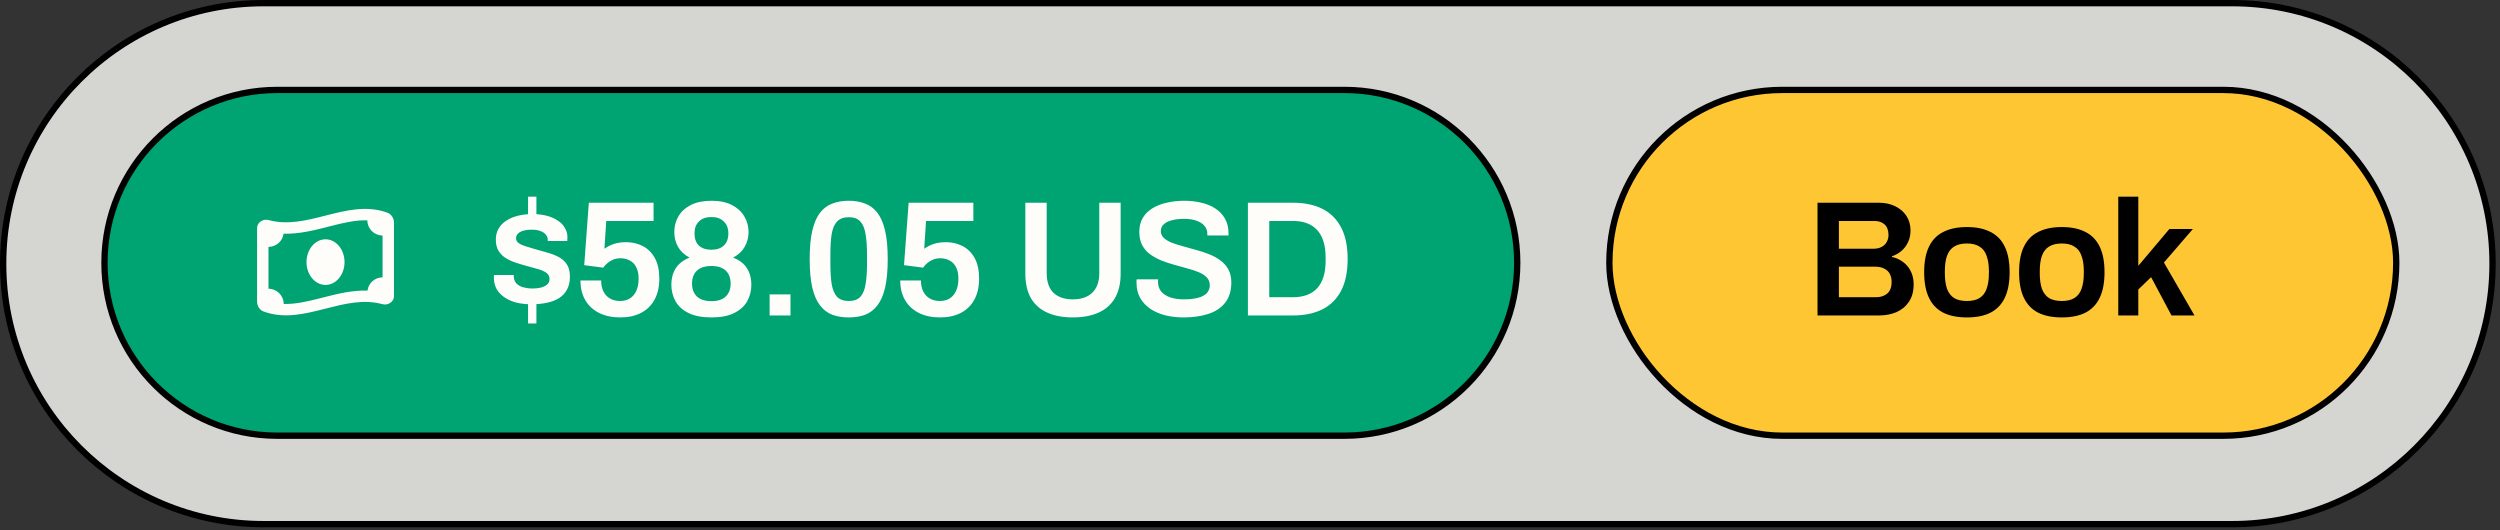 <svg width="396" height="84" viewBox="0 0 396 84" fill="none" xmlns="http://www.w3.org/2000/svg">
<rect x="0" y="0" width="396" height="84" fill="#333333" stroke="none"/>
<path d="M41.762 0.5H353.559C376.347 0.5 394.82 18.974 394.82 41.762C394.82 64.55 376.347 83.024 353.559 83.024H41.762C18.974 83.024 0.5 64.55 0.5 41.762C0.5 18.974 18.974 0.5 41.762 0.5Z" fill="#FEFDFA" fill-opacity="0.8" stroke="black"/>
<rect x="254.923" y="14.245" width="124.643" height="54.77" rx="27.385" fill="#FFC633" stroke="black"/>
<path d="M287.895 49.967V32.114H297.629C298.583 32.114 299.434 32.296 300.18 32.66C300.943 33.025 301.542 33.536 301.975 34.196C302.409 34.855 302.626 35.627 302.626 36.512C302.626 37.189 302.496 37.805 302.236 38.36C301.975 38.915 301.62 39.383 301.169 39.765C300.735 40.13 300.24 40.407 299.685 40.598V40.702C300.344 40.841 300.934 41.11 301.455 41.509C301.975 41.891 302.383 42.385 302.678 42.992C302.973 43.582 303.121 44.268 303.121 45.048C303.121 46.159 302.869 47.078 302.366 47.807C301.88 48.536 301.221 49.082 300.388 49.447C299.572 49.794 298.653 49.967 297.629 49.967H287.895ZM291.279 47.078H297.187C297.898 47.078 298.479 46.888 298.93 46.506C299.399 46.107 299.633 45.491 299.633 44.658C299.633 44.172 299.538 43.747 299.347 43.383C299.156 43.018 298.861 42.741 298.462 42.55C298.08 42.342 297.586 42.238 296.978 42.238H291.279V47.078ZM291.279 39.401H296.744C297.265 39.401 297.698 39.305 298.045 39.114C298.41 38.924 298.679 38.663 298.852 38.334C299.043 38.004 299.139 37.64 299.139 37.241C299.139 36.477 298.93 35.913 298.514 35.549C298.115 35.185 297.586 35.002 296.926 35.002H291.279V39.401ZM311.554 50.28C310.062 50.28 308.813 50.028 307.807 49.525C306.8 49.004 306.045 48.215 305.542 47.157C305.039 46.098 304.788 44.754 304.788 43.123C304.788 41.474 305.039 40.13 305.542 39.089C306.045 38.03 306.8 37.249 307.807 36.746C308.813 36.226 310.062 35.965 311.554 35.965C313.064 35.965 314.313 36.226 315.302 36.746C316.308 37.249 317.063 38.03 317.566 39.089C318.069 40.13 318.321 41.474 318.321 43.123C318.321 44.754 318.069 46.098 317.566 47.157C317.063 48.215 316.308 49.004 315.302 49.525C314.313 50.028 313.064 50.28 311.554 50.28ZM311.554 47.677C312.387 47.677 313.055 47.521 313.558 47.209C314.079 46.879 314.452 46.393 314.677 45.751C314.92 45.092 315.042 44.276 315.042 43.305V42.94C315.042 41.969 314.92 41.162 314.677 40.52C314.452 39.861 314.079 39.375 313.558 39.062C313.055 38.733 312.387 38.568 311.554 38.568C310.721 38.568 310.045 38.733 309.524 39.062C309.021 39.375 308.648 39.861 308.405 40.52C308.18 41.162 308.067 41.969 308.067 42.94V43.305C308.067 44.276 308.18 45.092 308.405 45.751C308.648 46.393 309.021 46.879 309.524 47.209C310.045 47.521 310.721 47.677 311.554 47.677ZM326.588 50.28C325.096 50.28 323.847 50.028 322.841 49.525C321.834 49.004 321.079 48.215 320.576 47.157C320.073 46.098 319.822 44.754 319.822 43.123C319.822 41.474 320.073 40.13 320.576 39.089C321.079 38.03 321.834 37.249 322.841 36.746C323.847 36.226 325.096 35.965 326.588 35.965C328.098 35.965 329.347 36.226 330.336 36.746C331.342 37.249 332.097 38.03 332.6 39.089C333.103 40.13 333.355 41.474 333.355 43.123C333.355 44.754 333.103 46.098 332.6 47.157C332.097 48.215 331.342 49.004 330.336 49.525C329.347 50.028 328.098 50.28 326.588 50.28ZM326.588 47.677C327.421 47.677 328.089 47.521 328.592 47.209C329.113 46.879 329.486 46.393 329.711 45.751C329.954 45.092 330.076 44.276 330.076 43.305V42.94C330.076 41.969 329.954 41.162 329.711 40.52C329.486 39.861 329.113 39.375 328.592 39.062C328.089 38.733 327.421 38.568 326.588 38.568C325.755 38.568 325.079 38.733 324.558 39.062C324.055 39.375 323.682 39.861 323.439 40.52C323.214 41.162 323.101 41.969 323.101 42.94V43.305C323.101 44.276 323.214 45.092 323.439 45.751C323.682 46.393 324.055 46.879 324.558 47.209C325.079 47.521 325.755 47.677 326.588 47.677ZM335.532 49.967V31.151H338.707V42.108L343.626 36.278H347.348L342.767 41.587L347.608 49.967H343.965L340.737 43.903L338.707 45.855V49.967H335.532Z" fill="black"/>
<path d="M43.932 14.245H212.946C228.07 14.245 240.331 26.506 240.331 41.63C240.331 56.754 228.071 69.016 212.946 69.016H43.932C28.807 69.016 16.547 56.754 16.547 41.63C16.547 26.506 28.808 14.245 43.932 14.245Z" fill="#00A372" stroke="#010101"/>
<path d="M83.64 35.263V31.151H84.967V35.263H83.64ZM83.64 51.242V46.922H84.967V51.242H83.64ZM84.213 48.197C83.224 48.197 82.356 48.093 81.61 47.885C80.864 47.66 80.239 47.356 79.736 46.974C79.233 46.593 78.851 46.15 78.591 45.647C78.348 45.126 78.227 44.562 78.227 43.955C78.227 43.868 78.227 43.79 78.227 43.721C78.244 43.652 78.253 43.599 78.253 43.565H81.376C81.376 43.599 81.376 43.634 81.376 43.669C81.376 43.704 81.376 43.738 81.376 43.773C81.393 44.242 81.54 44.623 81.818 44.918C82.096 45.196 82.46 45.395 82.911 45.517C83.362 45.638 83.84 45.699 84.343 45.699C84.794 45.699 85.219 45.656 85.618 45.569C86.034 45.465 86.373 45.309 86.633 45.1C86.91 44.875 87.049 44.589 87.049 44.242C87.049 43.79 86.876 43.443 86.529 43.2C86.182 42.958 85.722 42.758 85.149 42.602C84.594 42.446 83.996 42.281 83.354 42.107C82.781 41.951 82.209 41.778 81.636 41.587C81.063 41.396 80.543 41.153 80.074 40.858C79.623 40.563 79.25 40.181 78.955 39.713C78.678 39.245 78.539 38.663 78.539 37.969C78.539 37.293 78.686 36.703 78.981 36.2C79.276 35.696 79.684 35.28 80.204 34.95C80.725 34.603 81.341 34.343 82.052 34.169C82.764 33.996 83.536 33.909 84.369 33.909C85.184 33.909 85.921 33.996 86.581 34.169C87.257 34.343 87.839 34.595 88.325 34.924C88.828 35.237 89.21 35.627 89.47 36.095C89.747 36.547 89.886 37.05 89.886 37.605C89.886 37.726 89.877 37.848 89.86 37.969C89.86 38.091 89.86 38.16 89.86 38.178H86.763V37.995C86.763 37.666 86.659 37.388 86.451 37.163C86.26 36.92 85.974 36.729 85.592 36.59C85.228 36.451 84.768 36.382 84.213 36.382C83.796 36.382 83.432 36.416 83.119 36.486C82.807 36.555 82.547 36.651 82.339 36.772C82.148 36.894 82 37.032 81.896 37.188C81.792 37.345 81.74 37.518 81.74 37.709C81.74 38.039 81.87 38.299 82.13 38.49C82.391 38.681 82.738 38.846 83.171 38.984C83.623 39.123 84.108 39.271 84.629 39.427C85.254 39.6 85.895 39.782 86.555 39.973C87.214 40.147 87.821 40.372 88.377 40.65C88.949 40.928 89.409 41.318 89.756 41.821C90.103 42.324 90.276 42.992 90.276 43.825C90.276 44.623 90.12 45.309 89.808 45.881C89.513 46.436 89.088 46.887 88.533 47.234C87.995 47.564 87.353 47.807 86.607 47.963C85.878 48.119 85.08 48.197 84.213 48.197ZM98.215 50.279C96.966 50.279 95.864 50.045 94.909 49.577C93.973 49.108 93.244 48.44 92.723 47.573C92.203 46.688 91.943 45.638 91.943 44.424H95.222C95.222 45.083 95.343 45.664 95.586 46.167C95.829 46.653 96.176 47.026 96.627 47.286C97.078 47.547 97.608 47.677 98.215 47.677C98.805 47.677 99.317 47.547 99.75 47.286C100.184 47.026 100.522 46.636 100.765 46.115C101.026 45.578 101.156 44.918 101.156 44.137C101.156 43.409 101.034 42.81 100.791 42.342C100.548 41.856 100.21 41.5 99.776 41.275C99.343 41.032 98.848 40.91 98.293 40.91C97.876 40.91 97.495 40.98 97.148 41.118C96.801 41.257 96.497 41.439 96.237 41.665C95.977 41.873 95.751 42.116 95.56 42.394L92.541 42.003L93.27 32.114H103.524V35.002H96.029L95.742 39.401C95.985 39.227 96.263 39.062 96.575 38.906C96.888 38.75 97.252 38.62 97.668 38.516C98.102 38.412 98.597 38.36 99.152 38.36C100.141 38.36 101.034 38.568 101.832 38.984C102.63 39.401 103.264 40.034 103.732 40.884C104.201 41.734 104.435 42.819 104.435 44.137C104.435 45.439 104.183 46.549 103.68 47.469C103.177 48.388 102.457 49.091 101.52 49.577C100.6 50.045 99.499 50.279 98.215 50.279ZM112.69 50.279C111.198 50.279 109.984 50.045 109.047 49.577C108.11 49.108 107.424 48.484 106.991 47.703C106.557 46.905 106.34 46.029 106.34 45.074C106.34 44.103 106.565 43.252 107.017 42.524C107.485 41.778 108.222 41.205 109.229 40.806C108.413 40.372 107.806 39.808 107.407 39.114C107.008 38.403 106.808 37.622 106.808 36.772C106.808 35.852 107.025 35.02 107.459 34.274C107.893 33.528 108.543 32.929 109.411 32.478C110.296 32.027 111.389 31.801 112.69 31.801C113.991 31.801 115.076 32.027 115.943 32.478C116.811 32.929 117.462 33.528 117.895 34.274C118.346 35.02 118.572 35.852 118.572 36.772C118.572 37.622 118.364 38.403 117.947 39.114C117.548 39.808 116.941 40.372 116.126 40.806C117.149 41.205 117.887 41.778 118.338 42.524C118.789 43.252 119.014 44.103 119.014 45.074C119.014 46.029 118.798 46.905 118.364 47.703C117.93 48.484 117.245 49.108 116.308 49.577C115.388 50.045 114.182 50.279 112.69 50.279ZM112.69 47.703C113.679 47.703 114.434 47.46 114.954 46.974C115.475 46.471 115.735 45.786 115.735 44.918C115.735 44.033 115.475 43.348 114.954 42.862C114.434 42.376 113.679 42.133 112.69 42.133C111.701 42.133 110.938 42.376 110.4 42.862C109.879 43.348 109.619 44.033 109.619 44.918C109.619 45.786 109.879 46.471 110.4 46.974C110.938 47.46 111.701 47.703 112.69 47.703ZM112.69 39.557C113.523 39.557 114.174 39.34 114.642 38.906C115.128 38.455 115.371 37.813 115.371 36.98C115.371 36.165 115.128 35.532 114.642 35.08C114.174 34.612 113.523 34.378 112.69 34.378C111.84 34.378 111.181 34.612 110.712 35.08C110.244 35.532 110.01 36.165 110.01 36.98C110.01 37.813 110.244 38.455 110.712 38.906C111.181 39.34 111.84 39.557 112.69 39.557ZM121.908 49.967V46.636H125.213V49.967H121.908ZM134.447 50.279C133.475 50.279 132.608 50.141 131.845 49.863C131.081 49.568 130.43 49.074 129.893 48.38C129.355 47.686 128.947 46.749 128.669 45.569C128.392 44.372 128.253 42.862 128.253 41.04C128.253 39.218 128.392 37.718 128.669 36.538C128.947 35.341 129.355 34.395 129.893 33.701C130.43 33.007 131.081 32.521 131.845 32.244C132.608 31.949 133.475 31.801 134.447 31.801C135.419 31.801 136.278 31.949 137.024 32.244C137.787 32.521 138.438 33.007 138.976 33.701C139.513 34.395 139.921 35.341 140.199 36.538C140.476 37.718 140.615 39.218 140.615 41.04C140.615 42.862 140.476 44.372 140.199 45.569C139.921 46.749 139.513 47.686 138.976 48.38C138.438 49.074 137.787 49.568 137.024 49.863C136.278 50.141 135.419 50.279 134.447 50.279ZM134.447 47.677C135.263 47.677 135.87 47.46 136.269 47.026C136.685 46.575 136.963 45.916 137.102 45.048C137.258 44.163 137.336 43.07 137.336 41.769V40.416C137.336 39.08 137.258 37.969 137.102 37.084C136.963 36.182 136.685 35.514 136.269 35.08C135.87 34.629 135.263 34.404 134.447 34.404C133.649 34.404 133.033 34.629 132.599 35.08C132.183 35.514 131.897 36.173 131.74 37.058C131.602 37.926 131.532 39.019 131.532 40.338V41.691C131.532 43.01 131.602 44.12 131.74 45.022C131.897 45.907 132.183 46.575 132.599 47.026C133.033 47.46 133.649 47.677 134.447 47.677ZM148.87 50.279C147.621 50.279 146.519 50.045 145.565 49.577C144.628 49.108 143.9 48.44 143.379 47.573C142.859 46.688 142.598 45.638 142.598 44.424H145.878C145.878 45.083 145.999 45.664 146.242 46.167C146.485 46.653 146.832 47.026 147.283 47.286C147.734 47.547 148.263 47.677 148.87 47.677C149.46 47.677 149.972 47.547 150.406 47.286C150.84 47.026 151.178 46.636 151.421 46.115C151.681 45.578 151.811 44.918 151.811 44.137C151.811 43.409 151.69 42.81 151.447 42.342C151.204 41.856 150.866 41.5 150.432 41.275C149.998 41.032 149.504 40.91 148.949 40.91C148.532 40.91 148.15 40.98 147.803 41.118C147.456 41.257 147.153 41.439 146.893 41.665C146.632 41.873 146.407 42.116 146.216 42.394L143.197 42.003L143.926 32.114H154.18V35.002H146.684L146.398 39.401C146.641 39.227 146.919 39.062 147.231 38.906C147.543 38.75 147.908 38.62 148.324 38.516C148.758 38.412 149.252 38.36 149.807 38.36C150.796 38.36 151.69 38.568 152.488 38.984C153.286 39.401 153.919 40.034 154.388 40.884C154.856 41.734 155.091 42.819 155.091 44.137C155.091 45.439 154.839 46.549 154.336 47.469C153.833 48.388 153.113 49.091 152.176 49.577C151.256 50.045 150.154 50.279 148.87 50.279ZM169.935 50.279C168.374 50.279 167.029 50.028 165.901 49.525C164.774 49.022 163.906 48.258 163.299 47.234C162.709 46.193 162.414 44.901 162.414 43.357V32.114H165.797V43.252C165.797 44.623 166.153 45.664 166.864 46.376C167.593 47.07 168.617 47.417 169.935 47.417C171.254 47.417 172.278 47.07 173.007 46.376C173.753 45.664 174.126 44.623 174.126 43.252V32.114H177.509V43.357C177.509 44.901 177.205 46.193 176.598 47.234C175.991 48.258 175.123 49.022 173.996 49.525C172.868 50.028 171.514 50.279 169.935 50.279ZM187.493 50.279C186.504 50.279 185.559 50.175 184.657 49.967C183.754 49.742 182.956 49.403 182.262 48.952C181.568 48.484 181.022 47.911 180.623 47.234C180.223 46.54 180.024 45.725 180.024 44.788C180.024 44.684 180.024 44.58 180.024 44.476C180.041 44.372 180.05 44.294 180.05 44.242H183.459C183.459 44.276 183.451 44.346 183.433 44.45C183.433 44.536 183.433 44.614 183.433 44.684C183.433 45.257 183.598 45.751 183.928 46.167C184.257 46.566 184.735 46.879 185.359 47.104C185.984 47.312 186.721 47.417 187.571 47.417C188.144 47.417 188.647 47.382 189.081 47.312C189.532 47.243 189.914 47.148 190.226 47.026C190.556 46.887 190.825 46.731 191.033 46.558C191.241 46.367 191.389 46.159 191.475 45.933C191.579 45.708 191.631 45.465 191.631 45.204C191.631 44.701 191.475 44.285 191.163 43.955C190.851 43.626 190.426 43.348 189.888 43.122C189.367 42.897 188.769 42.697 188.092 42.524C187.433 42.333 186.747 42.142 186.036 41.951C185.342 41.76 184.657 41.535 183.98 41.275C183.321 40.997 182.722 40.667 182.184 40.286C181.664 39.904 181.247 39.427 180.935 38.854C180.623 38.264 180.466 37.562 180.466 36.746C180.466 35.913 180.64 35.184 180.987 34.56C181.351 33.935 181.854 33.423 182.496 33.024C183.156 32.608 183.919 32.304 184.787 32.114C185.654 31.905 186.6 31.801 187.623 31.801C188.578 31.801 189.471 31.905 190.304 32.114C191.154 32.304 191.9 32.617 192.542 33.05C193.184 33.467 193.687 34.005 194.052 34.664C194.416 35.306 194.598 36.078 194.598 36.98V37.293H191.241V37.032C191.241 36.529 191.085 36.104 190.773 35.757C190.478 35.41 190.053 35.141 189.497 34.95C188.959 34.759 188.326 34.664 187.597 34.664C186.817 34.664 186.149 34.742 185.593 34.898C185.038 35.037 184.613 35.254 184.318 35.549C184.023 35.827 183.876 36.173 183.876 36.59C183.876 37.024 184.032 37.388 184.344 37.683C184.657 37.978 185.073 38.23 185.593 38.438C186.131 38.646 186.73 38.837 187.389 39.01C188.066 39.184 188.751 39.375 189.445 39.583C190.157 39.774 190.842 39.999 191.501 40.26C192.178 40.52 192.777 40.849 193.297 41.248C193.835 41.63 194.26 42.107 194.572 42.68C194.885 43.252 195.041 43.938 195.041 44.736C195.041 46.072 194.711 47.148 194.052 47.963C193.41 48.779 192.516 49.369 191.371 49.733C190.243 50.097 188.951 50.279 187.493 50.279ZM197.669 49.967V32.114H204.826C206.631 32.114 208.175 32.434 209.459 33.076C210.743 33.718 211.732 34.699 212.426 36.017C213.12 37.319 213.467 38.993 213.467 41.04C213.467 43.07 213.12 44.745 212.426 46.063C211.732 47.382 210.743 48.362 209.459 49.004C208.175 49.646 206.631 49.967 204.826 49.967H197.669ZM201.053 47.078H204.826C205.659 47.078 206.397 46.957 207.038 46.714C207.68 46.471 208.218 46.115 208.652 45.647C209.086 45.161 209.415 44.562 209.641 43.851C209.867 43.122 209.979 42.281 209.979 41.327V40.78C209.979 39.808 209.867 38.967 209.641 38.256C209.415 37.527 209.086 36.928 208.652 36.46C208.218 35.974 207.68 35.61 207.038 35.367C206.397 35.124 205.659 35.002 204.826 35.002H201.053V47.078Z" fill="#FEFDFA"/>
<g clip-path="url(#clip0_1031_35150)">
<path d="M50.723 47.238C50.893 47.196 51.062 47.151 51.231 47.11C53.336 46.571 55.727 45.958 58.208 46.029C58.362 44.847 59.371 43.932 60.598 43.932V37.306C59.269 37.306 58.193 36.229 58.189 34.901C56.419 34.837 54.545 35.258 52.402 35.804C52.233 35.845 52.063 35.891 51.894 35.936C49.79 36.474 47.399 37.088 44.918 37.016C44.764 38.195 43.751 39.109 42.527 39.109V45.736C43.856 45.736 44.933 46.812 44.937 48.141C46.706 48.205 48.581 47.784 50.723 47.238ZM40.72 47.75V36.135C40.72 35.224 41.676 34.618 42.542 34.855C45.547 35.684 48.555 34.916 51.563 34.151C54.834 33.319 58.106 32.483 61.378 33.7C62.021 33.937 62.405 34.592 62.405 35.288V46.903C62.405 47.818 61.449 48.42 60.587 48.183C57.579 47.354 54.571 48.122 51.563 48.887C48.291 49.719 45.02 50.554 41.748 49.339C41.104 49.101 40.72 48.446 40.72 47.75ZM51.563 45.133C49.899 45.133 48.551 43.514 48.551 41.519C48.551 39.524 49.899 37.905 51.563 37.905C53.227 37.905 54.575 39.524 54.575 41.519C54.575 43.514 53.227 45.133 51.563 45.133Z" fill="#FEFDFA"/>
</g>
<defs>
<clipPath id="clip0_1031_35150">
<rect width="21.685" height="19.276" fill="white" transform="translate(40.72 31.881)"/>
</clipPath>
</defs>
</svg>
